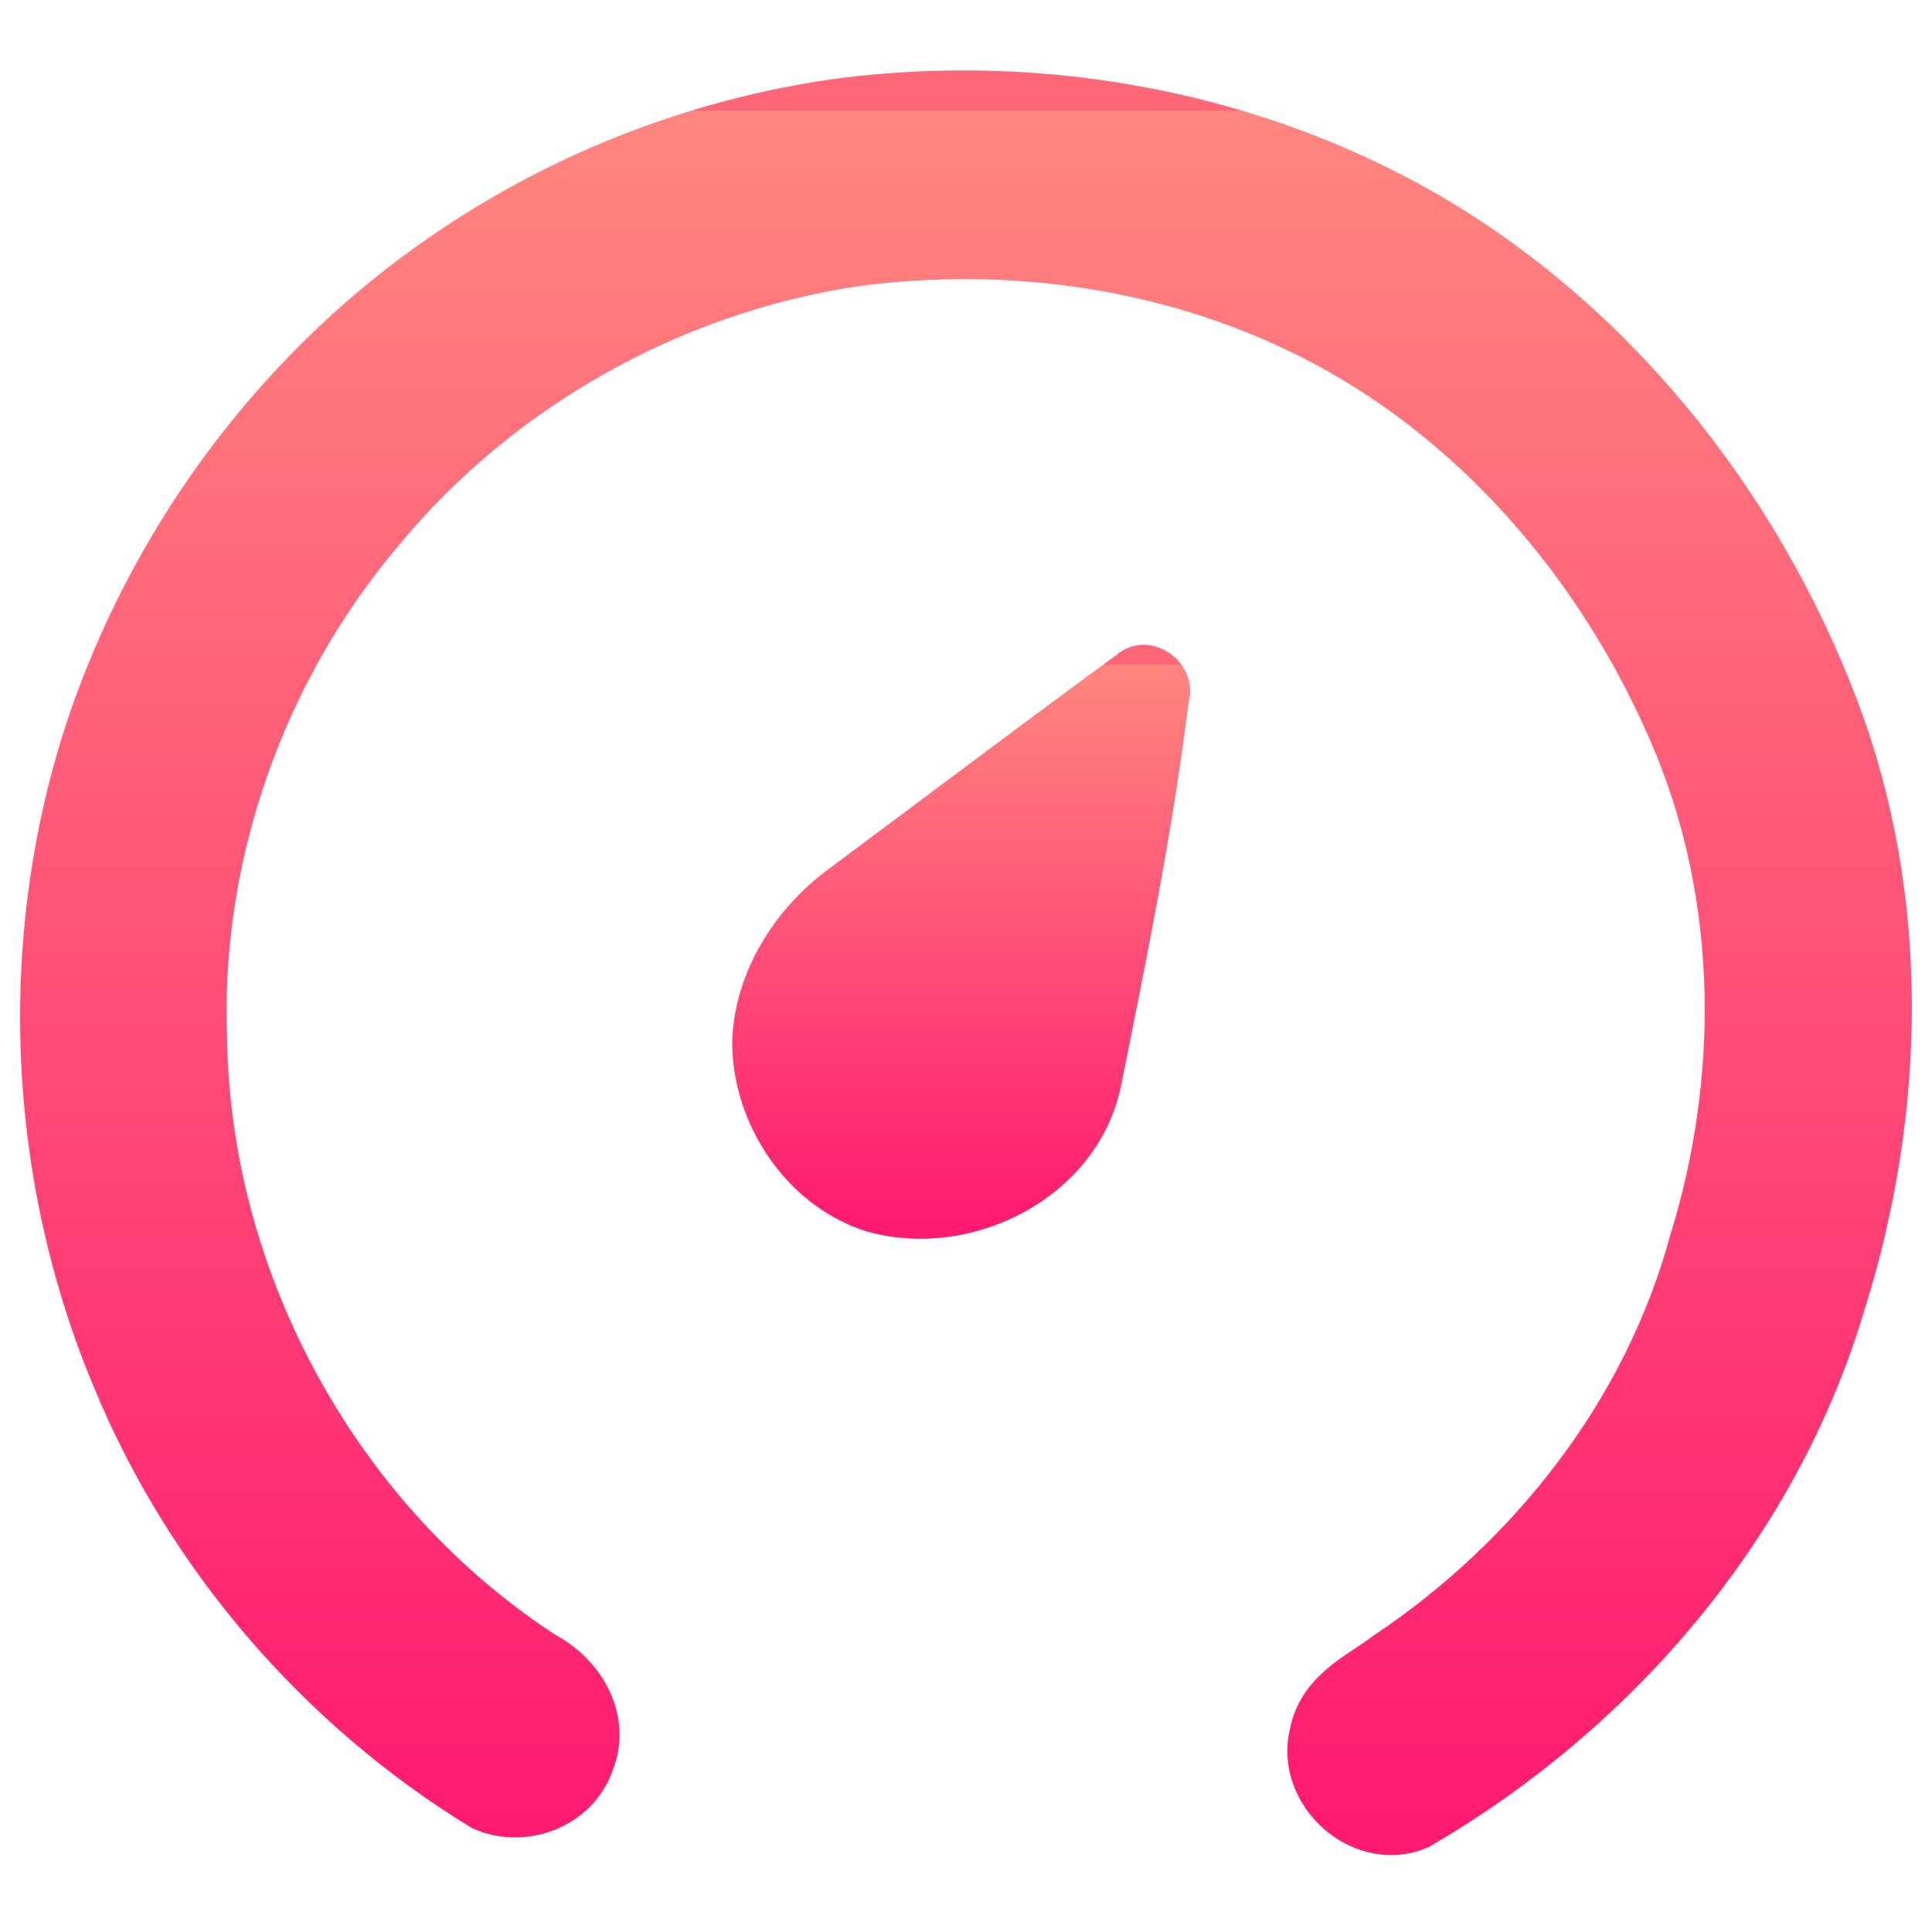 <svg width="192" height="192" viewBox="0 0 192 192" fill="none" xmlns="http://www.w3.org/2000/svg">
<path d="M84.014 11.732C102.994 9.35 122.804 12.775 139.629 22.071C158.619 32.654 173.101 50.671 180.836 71.028C187.846 89.503 187.383 110.264 181.477 128.974C175.066 150.649 159.407 168.784 140.197 179.973C135.919 181.728 130.948 177.165 132.105 172.677C132.714 169.188 136.298 167.752 138.788 165.827C153.48 156.01 165.135 141.152 169.833 123.857C174.856 107.616 174.793 89.599 168.404 73.751C161.384 56.531 148.824 41.311 132.419 32.59C117.822 24.815 100.765 22.283 84.487 24.517C65.969 27.346 48.524 37.11 36.522 51.681C24.489 65.902 17.816 84.727 18.572 103.468C19.014 128.409 32.466 152.543 53.221 165.955C56.238 167.507 58.56 171.081 57.152 174.516C56.027 177.931 51.96 179.452 48.766 178.122C32.928 168.412 20.149 153.606 13.013 136.291C4.385 115.699 3.639 91.8 11.216 70.773C17.427 53.649 28.798 38.461 43.5 27.899C55.439 19.284 69.479 13.679 84.014 11.732Z" fill="url(#paint0_linear)" stroke="url(#paint1_linear)" stroke-width="8"/>
<path d="M112.231 66.636C113.976 65.04 116.887 67.168 116.162 69.359C114.586 82.207 111.989 94.896 109.436 107.574C107.365 117.487 96.026 123.07 86.757 120.475C79.663 118.273 74.745 110.903 74.766 103.489C75.007 97.14 78.801 91.343 83.846 87.748C93.304 80.697 102.72 73.592 112.231 66.636Z" fill="url(#paint2_linear)" stroke="url(#paint3_linear)" stroke-width="4"/>
<defs>
<linearGradient id="paint0_linear" x1="96" y1="180.358" x2="96" y2="11" gradientUnits="userSpaceOnUse">
<stop stop-color="#FF1B71"/>
<stop offset="1" stop-color="#FF867E"/>
<stop offset="1" stop-color="#FF6678"/>
</linearGradient>
<linearGradient id="paint1_linear" x1="96" y1="180.358" x2="96" y2="11" gradientUnits="userSpaceOnUse">
<stop stop-color="#FF1B71"/>
<stop offset="1" stop-color="#FF867E"/>
<stop offset="1" stop-color="#FF6678"/>
</linearGradient>
<linearGradient id="paint2_linear" x1="95.521" y1="121.109" x2="95.521" y2="66.08" gradientUnits="userSpaceOnUse">
<stop stop-color="#FF1B71"/>
<stop offset="1" stop-color="#FF867E"/>
<stop offset="1" stop-color="#FF6678"/>
</linearGradient>
<linearGradient id="paint3_linear" x1="95.521" y1="121.109" x2="95.521" y2="66.08" gradientUnits="userSpaceOnUse">
<stop stop-color="#FF1B71"/>
<stop offset="1" stop-color="#FF867E"/>
<stop offset="1" stop-color="#FF6678"/>
</linearGradient>
</defs>
</svg>
